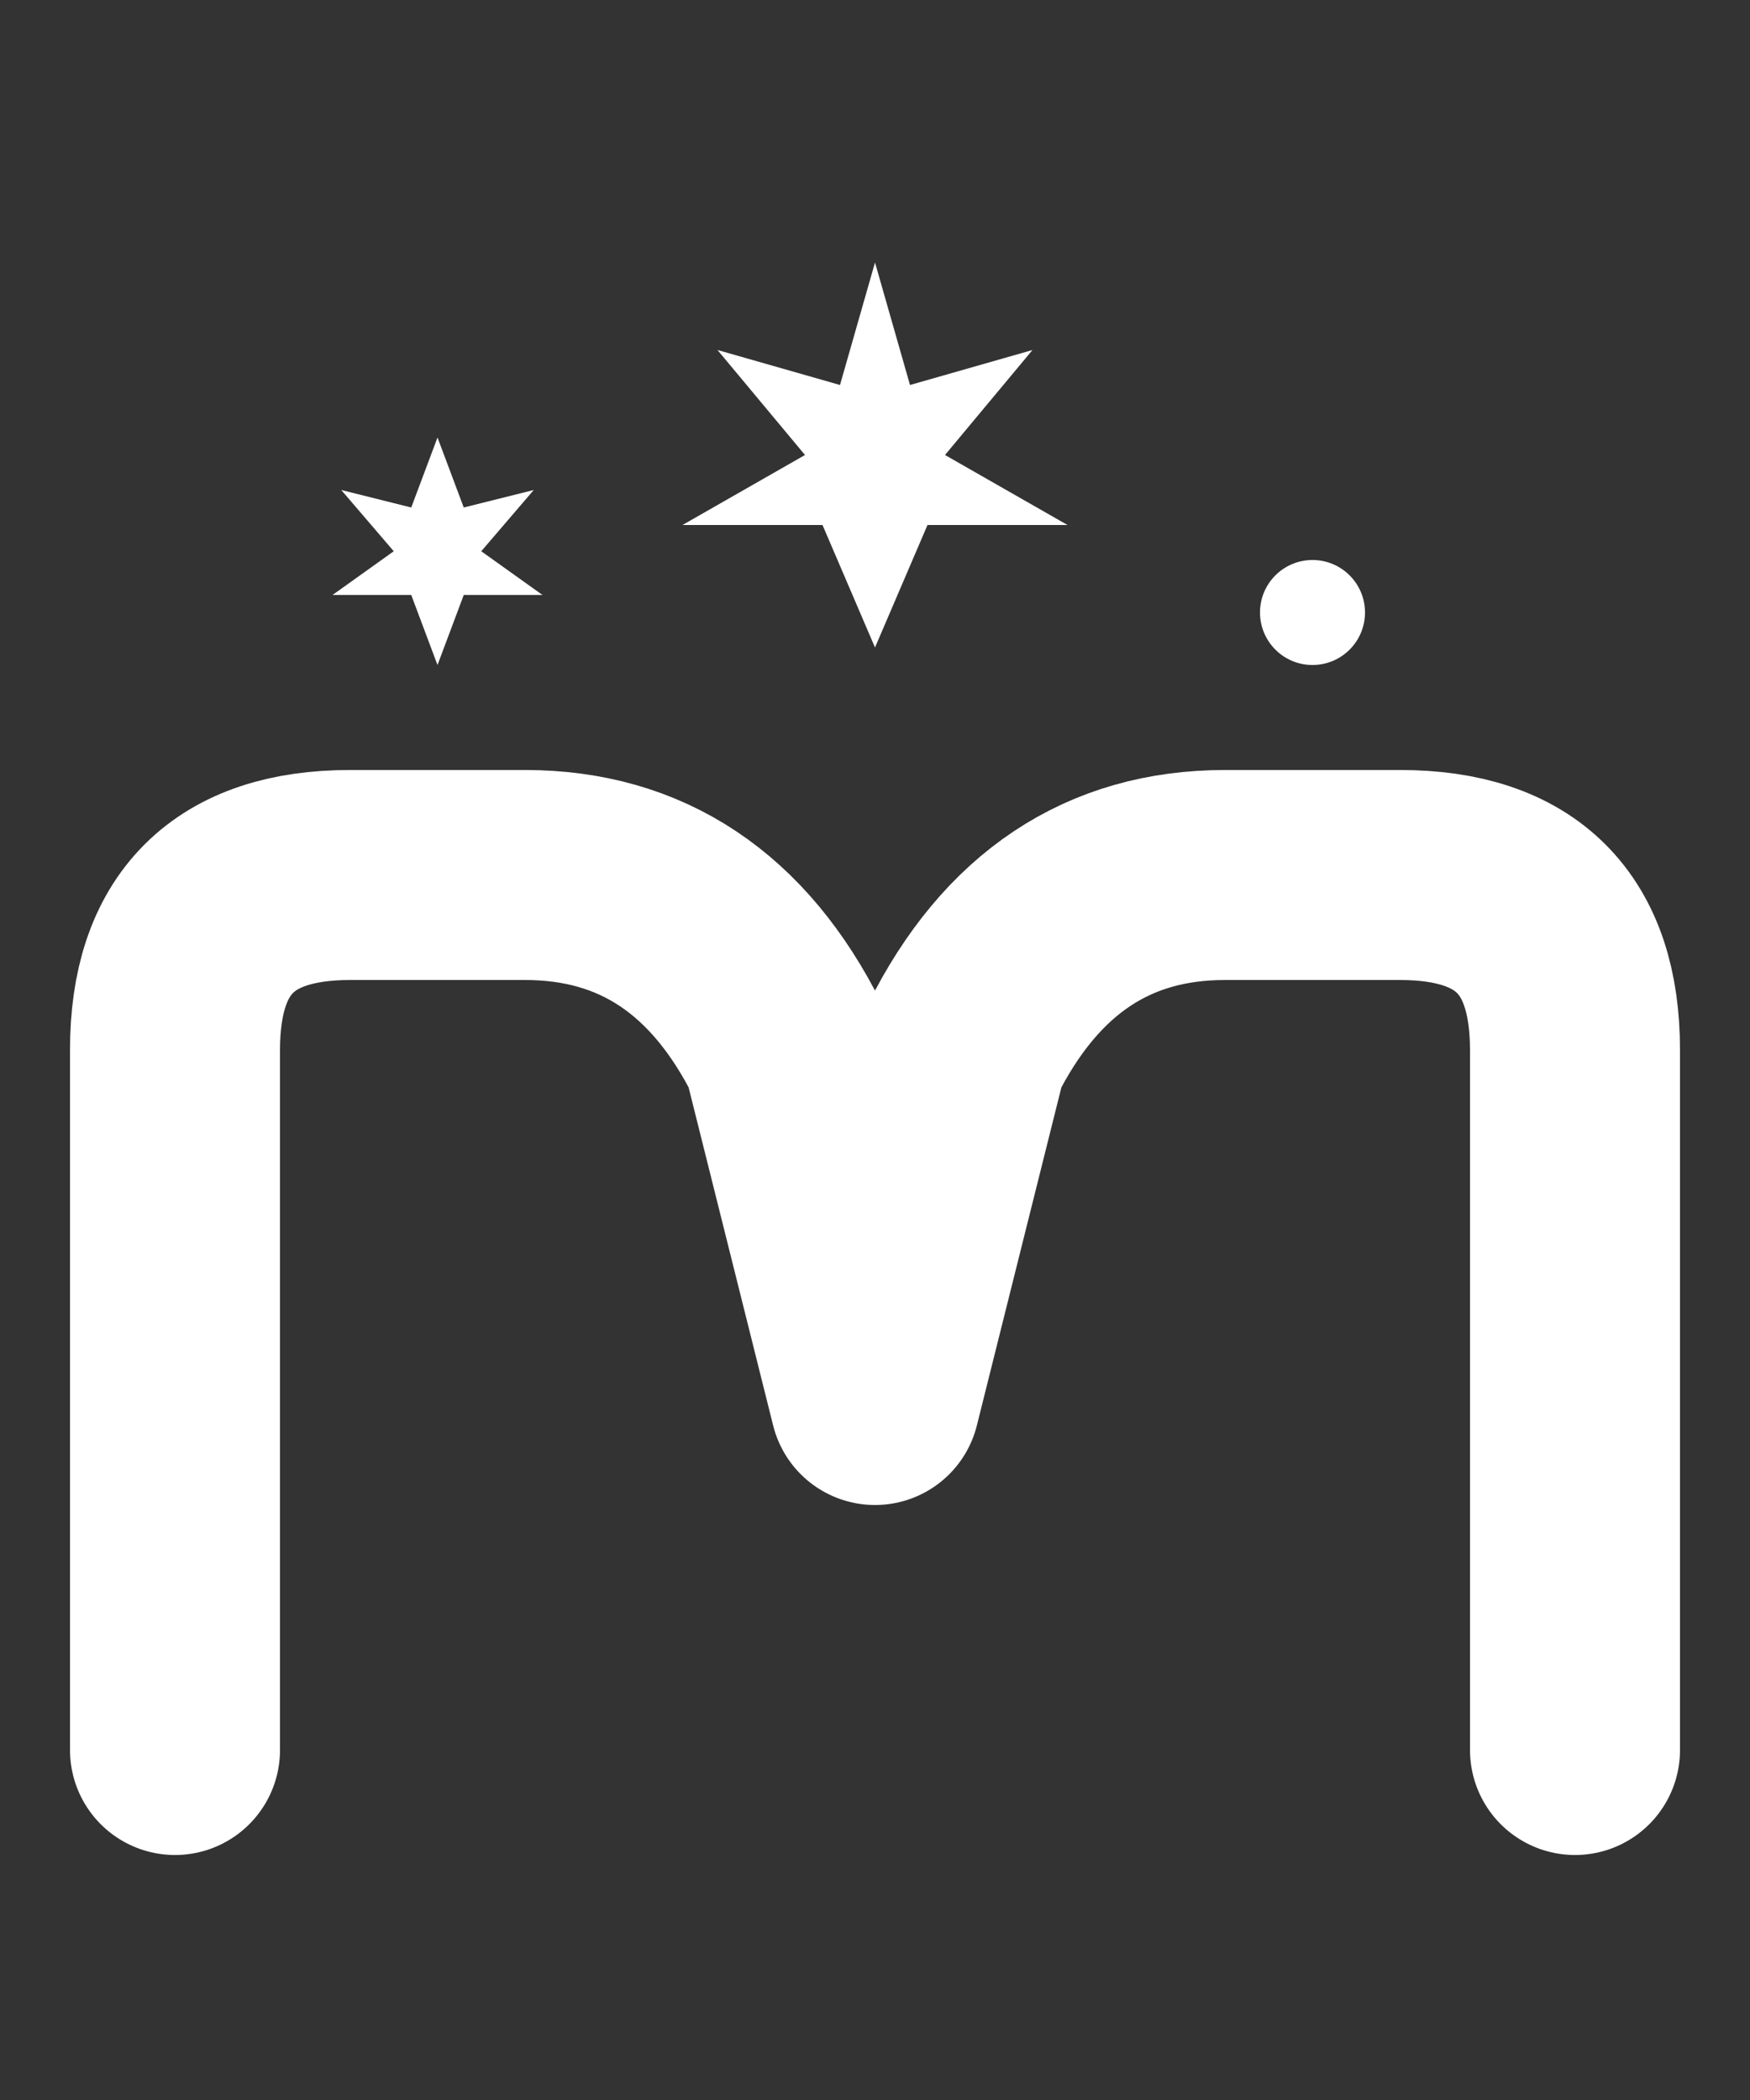 <svg width="100" height="120" viewBox="0 0 100 120" xmlns="http://www.w3.org/2000/svg">
  <rect x="0" y="0" width="100" height="120" fill="#333333" stroke="none"/>
  <!-- Main M shape with coding brackets style -->
  <path d="M10 100 L10 60 Q10 50 20 50 L30 50 Q40 50 45 60 L50 80 L55 60 Q60 50 70 50 L80 50 Q90 50 90 60 L90 100" 
        stroke="#ffffff" 
        stroke-width="12" 
        fill="none" 
        stroke-linecap="round" 
        stroke-linejoin="round"/>
  
  <!-- Left angle bracket part -->
  <!-- <path d="M10 60 L25 45" 
        stroke="#172B4D" 
        stroke-width="8" 
        stroke-linecap="round"/> -->
  
  <!-- Right angle bracket part -->
  <!-- <path d="M90 60 L75 45" 
        stroke="#172B4D" 
        stroke-width="8" 
        stroke-linecap="round"/> -->
  
  <!-- Magic sparkle stars -->
  <!-- Large star -->
  <path d="M50 15 L52 22 L59 20 L54 26 L61 30 L53 30 L50 37 L47 30 L39 30 L46 26 L41 20 L48 22 Z" 
        fill="#ffffff"/>
  
  <!-- Medium star -->
  <path d="M25 25 L26.5 29 L30.5 28 L27.5 31.5 L31 34 L26.5 34 L25 38 L23.5 34 L19 34 L22.5 31.5 L19.5 28 L23.5 29 Z" 
        fill="#ffffff"/>
  
  <!-- Small dot -->
  <circle cx="75" cy="35" r="3" fill="#ffffff"/>
</svg>
